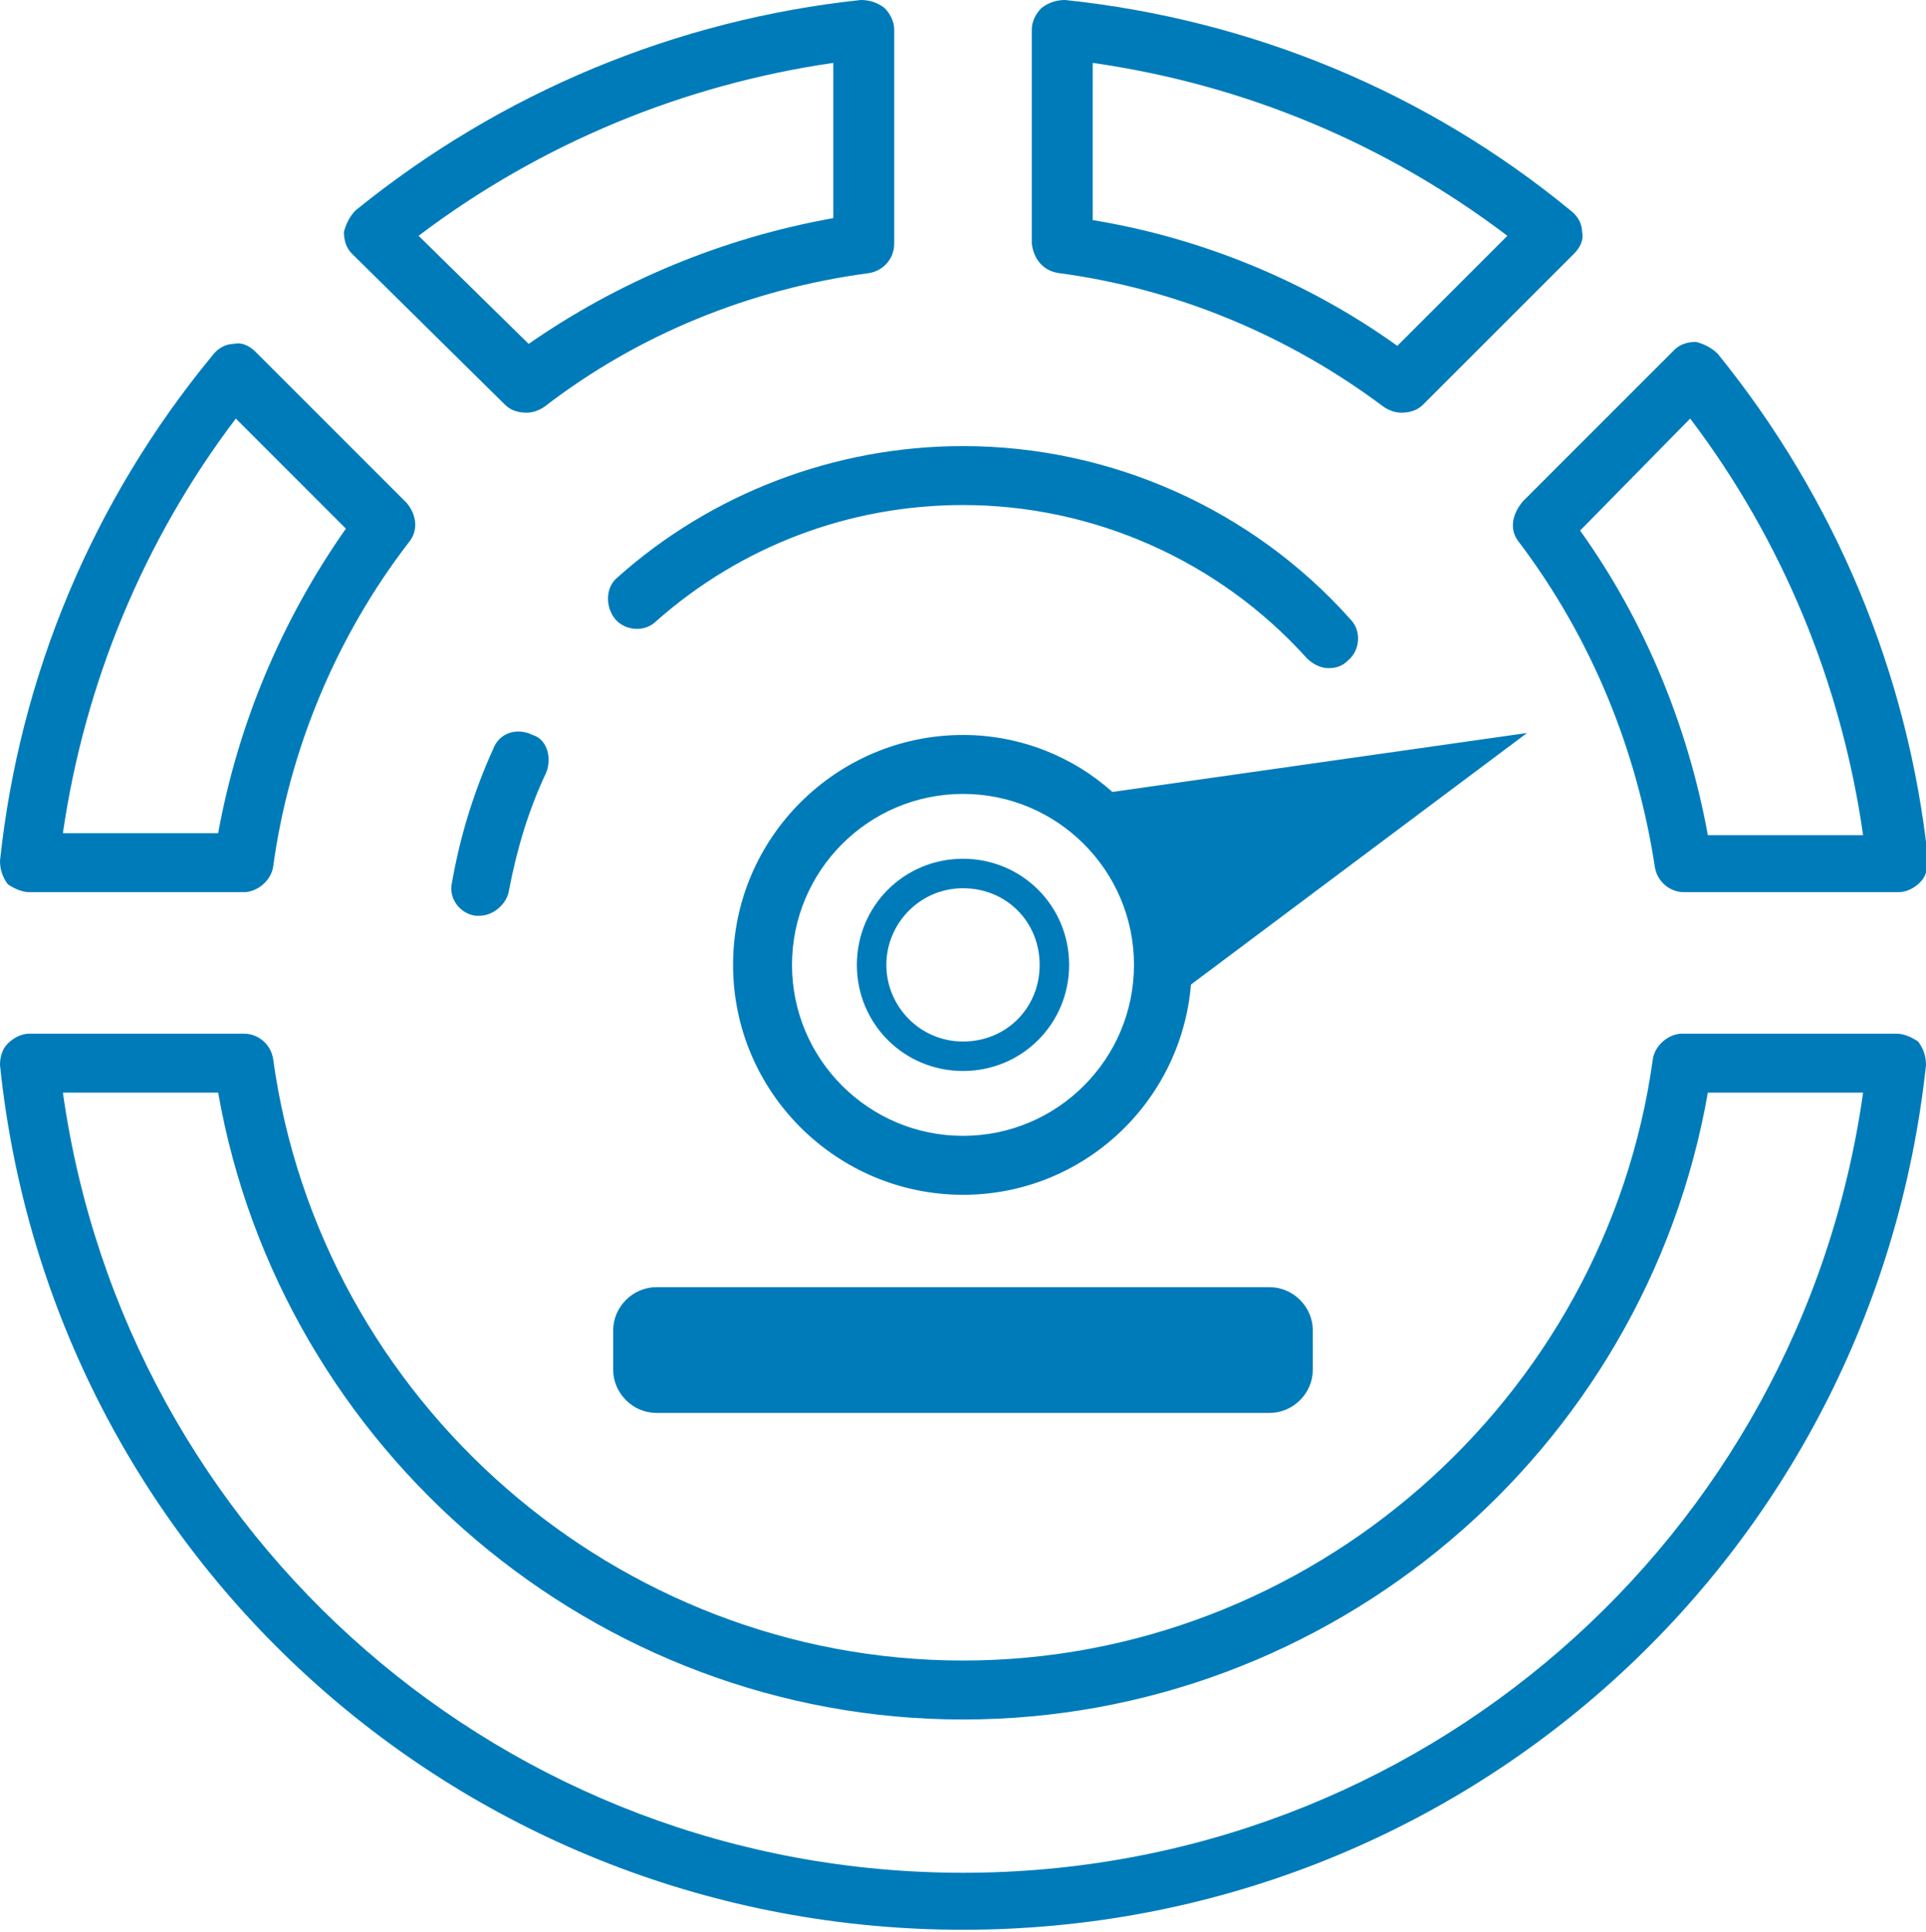 <?xml version="1.0" encoding="utf-8"?>
<!-- Generator: Adobe Illustrator 28.2.0, SVG Export Plug-In . SVG Version: 6.00 Build 0)  -->
<svg version="1.1" id="Layer_1" xmlns="http://www.w3.org/2000/svg" xmlns:xlink="http://www.w3.org/1999/xlink" x="0px" y="0px"
	 viewBox="0 0 98 98.3" style="enable-background:new 0 0 98 98.3;" xml:space="preserve">
<style type="text/css">
	.st0{fill:#007BBA;}
</style>
<path class="st0" d="M49,43.7c-3,0-5.4,2.4-5.4,5.4s2.4,5.4,5.4,5.4s5.4-2.4,5.4-5.4S52,43.7,49,43.7z M49,53
	c-2.2,0-3.9-1.8-3.9-3.9s1.7-3.9,3.9-3.9s3.9,1.7,3.9,3.9S51.2,53,49,53z M1.5,45.4h10.9c0.7,0,1.4-0.6,1.5-1.3
	c0.8-5.9,3.2-11.7,6.9-16.5c0.5-0.6,0.4-1.4-0.1-2l-7.7-7.7c-0.3-0.3-0.7-0.5-1.1-0.4c-0.4,0-0.8,0.2-1.1,0.6
	C4.7,25.5,1,34.4,0,43.8c0,0.4,0.1,0.8,0.4,1.2C0.7,45.2,1.1,45.4,1.5,45.4z M12,21.3l5.6,5.6c-3.3,4.7-5.5,10-6.5,15.5H3.2
	C4.3,34.8,7.3,27.5,12,21.3z M77.3,27.6c3.7,4.9,6,10.6,6.9,16.5c0.1,0.7,0.7,1.3,1.5,1.3h10.9c0.4,0,0.8-0.2,1.1-0.5
	c0.3-0.3,0.4-0.7,0.4-1.2c-1-9.4-4.7-18.3-10.7-25.7c-0.3-0.3-0.7-0.5-1.1-0.6c-0.4,0-0.8,0.1-1.1,0.4l-7.7,7.7
	C76.9,26.2,76.8,27,77.3,27.6z M86,21.3c4.7,6.2,7.7,13.5,8.8,21.2h-7.9c-1-5.5-3.2-10.9-6.5-15.5L86,21.3z M96.5,52.6H85.6
	c-0.7,0-1.4,0.6-1.5,1.3C81.7,71.3,66.6,84.5,49,84.5S16.3,71.3,13.9,53.9c-0.1-0.7-0.7-1.3-1.5-1.3H1.5c-0.4,0-0.8,0.2-1.1,0.5
	C0.1,53.4,0,53.8,0,54.2c2.6,25.1,23.7,44,49,44s46.3-18.9,49-44c0-0.4-0.1-0.8-0.4-1.2C97.3,52.8,96.9,52.6,96.5,52.6z M49,95.3
	c-23.2,0-42.6-17-45.8-39.7h7.9C14.3,73.8,30.3,87.5,49,87.5s34.7-13.6,37.9-31.9h7.9C91.6,78.3,72.2,95.3,49,95.3z M53.9,13.9
	c6,0.8,11.7,3.2,16.5,6.8c0.3,0.2,0.6,0.3,0.9,0.3c0.4,0,0.8-0.1,1.1-0.4l7.7-7.7c0.3-0.3,0.5-0.7,0.4-1.1c0-0.4-0.2-0.8-0.6-1.1
	C72.6,4.7,63.7,1,54.2,0c-0.4,0-0.8,0.1-1.2,0.4c-0.3,0.3-0.5,0.7-0.5,1.1v10.9C52.6,13.2,53.1,13.8,53.9,13.9z M55.6,3.2
	c7.7,1.1,14.9,4.1,21.1,8.8l-5.6,5.6c-4.6-3.3-10-5.5-15.5-6.4V3.2z M25.7,20.6c0.3,0.3,0.7,0.4,1.1,0.4c0.3,0,0.6-0.1,0.9-0.3
	c4.8-3.7,10.5-6,16.5-6.8c0.7-0.1,1.3-0.7,1.3-1.5V1.5c0-0.4-0.2-0.8-0.5-1.1C44.6,0.1,44.2,0,43.8,0c-9.4,1-18.3,4.7-25.7,10.7
	c-0.3,0.3-0.5,0.7-0.6,1.1c0,0.4,0.1,0.8,0.4,1.1L25.7,20.6z M42.4,3.2v7.9c-5.6,1-10.9,3.2-15.5,6.4L21.3,12
	C27.5,7.3,34.8,4.3,42.4,3.2z M27.8,39.3c-0.9,1.9-1.5,3.9-1.9,6c-0.1,0.7-0.8,1.3-1.5,1.3c-0.1,0-0.2,0-0.2,0
	c-0.8-0.1-1.4-0.9-1.2-1.7c0.4-2.3,1.1-4.6,2.1-6.8c0.3-0.8,1.2-1.1,2-0.7C27.8,37.6,28.1,38.5,27.8,39.3z M31.4,29.4
	c4.8-4.3,11.1-6.7,17.6-6.7c7.5,0,14.7,3.2,19.7,8.8c0.6,0.6,0.5,1.6-0.1,2.1c-0.3,0.3-0.6,0.4-1,0.4c-0.4,0-0.8-0.2-1.1-0.5
	C62,28.5,55.6,25.7,49,25.7c-5.8,0-11.3,2.1-15.6,5.9c-0.6,0.6-1.6,0.5-2.1-0.1C30.8,30.9,30.8,29.9,31.4,29.4z M56.6,40.3
	c-2-1.8-4.7-2.9-7.6-2.9c-6.4,0-11.7,5.2-11.7,11.7S42.6,60.8,49,60.8c6.1,0,11.1-4.7,11.6-10.7l17.1-12.8L56.6,40.3z M49,57.8
	c-4.8,0-8.7-3.9-8.7-8.7c0-4.8,3.9-8.7,8.7-8.7c4.8,0,8.7,3.9,8.7,8.7C57.7,53.9,53.8,57.8,49,57.8z M64.6,65.5c1.2,0,2.2,1,2.2,2.2
	v2c0,1.2-1,2.2-2.2,2.2H33.4c-1.2,0-2.2-1-2.2-2.2v-2c0-1.2,1-2.2,2.2-2.2H64.6z"/>
</svg>
